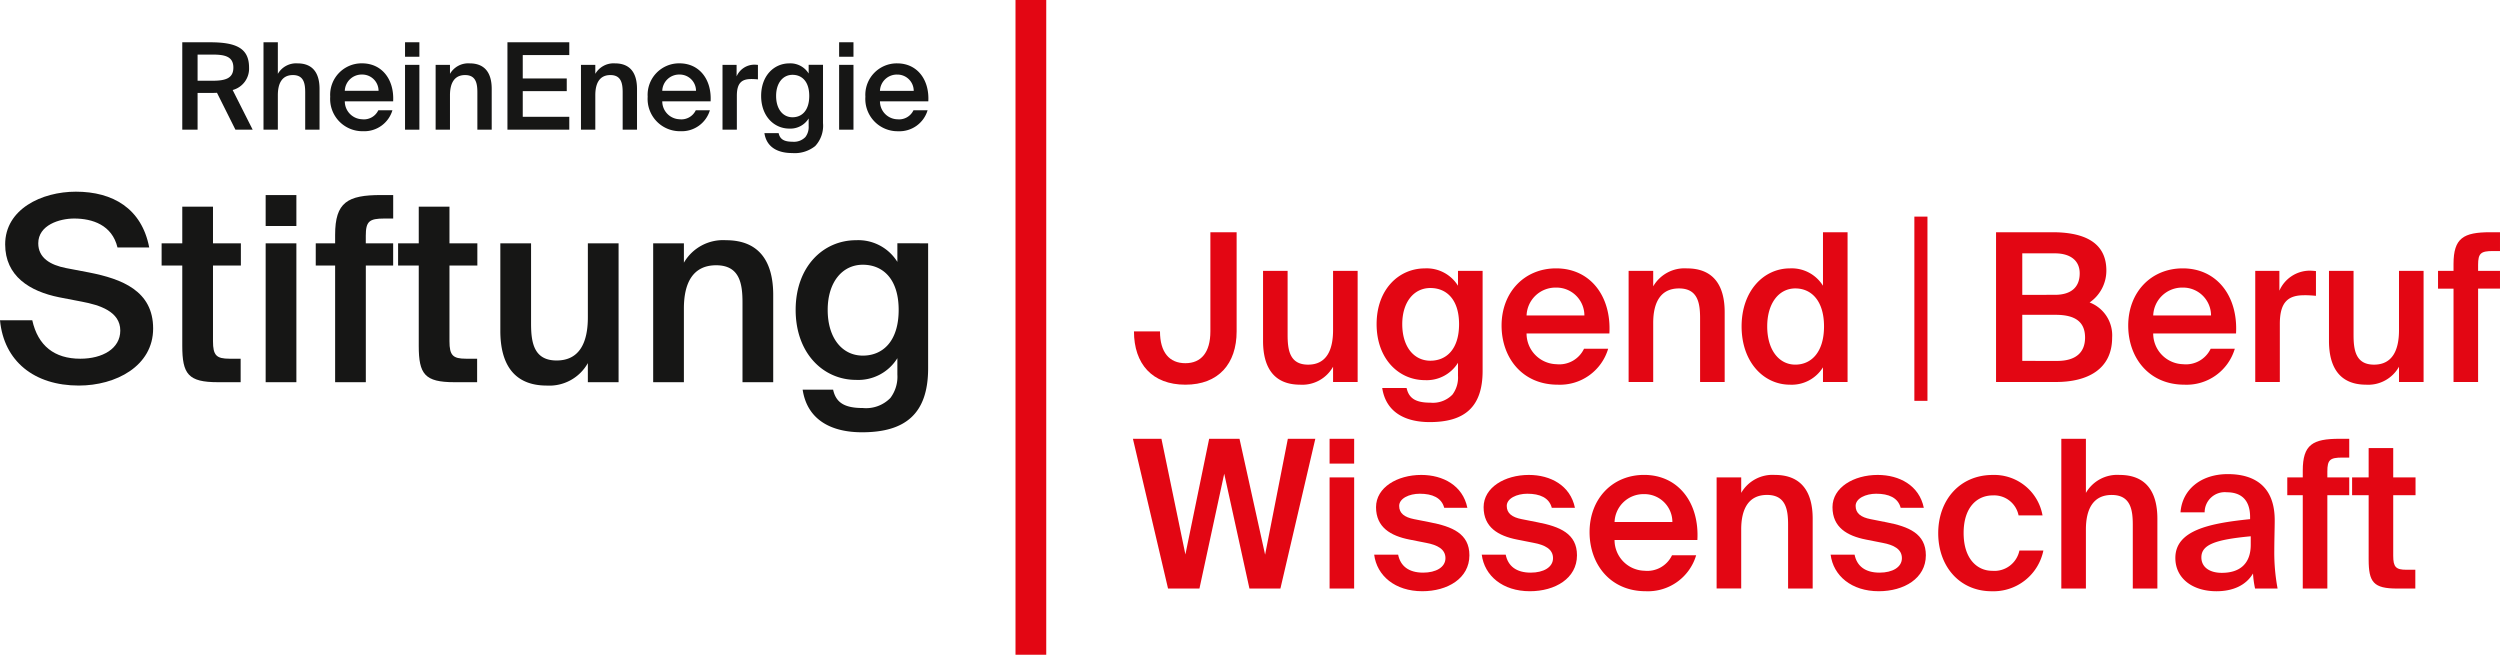 <svg id="Logo-jbw" xmlns="http://www.w3.org/2000/svg" xmlns:xlink="http://www.w3.org/1999/xlink" width="362.49" height="94.931" viewBox="0 0 362.49 94.931">
  <defs>
    <clipPath id="clip-path">
      <rect id="Rechteck_491" data-name="Rechteck 491" width="362.49" height="94.931" fill="#e30613"/>
    </clipPath>
  </defs>
  <g id="Gruppe_281" data-name="Gruppe 281" clip-path="url(#clip-path)">
    <path id="Pfad_136" data-name="Pfad 136" d="M25.55,12.254H23.4v5.331H21.18V4.913h4.038c3.74,0,5.645.839,5.645,3.652a3.211,3.211,0,0,1-2.377,3.269l2.9,5.75h-2.5l-2.674-5.348c-.21.017-.437.017-.664.017M23.4,10.488h2.2c1.905,0,2.988-.384,2.988-1.905,0-1.66-1.311-1.888-3.06-1.888H23.4Z" transform="translate(5.249 1.218)" fill="#161615"/>
    <path id="Pfad_137" data-name="Pfad 137" d="M35.545,7.97c2.272,0,3.2,1.469,3.2,3.706v5.907h-2.08v-5.4c0-1.276-.192-2.517-1.782-2.517S32.7,10.889,32.7,12.585v5h-2.08V4.912H32.7V9.491A3.058,3.058,0,0,1,35.545,7.97" transform="translate(7.587 1.218)" fill="#161615"/>
    <path id="Pfad_138" data-name="Pfad 138" d="M43.038,15.474a2.311,2.311,0,0,0,2.307-1.311H47.39A4.254,4.254,0,0,1,43.125,17.2a4.679,4.679,0,0,1-4.754-5,4.562,4.562,0,0,1,4.614-4.841c2.884,0,4.684,2.342,4.51,5.505H40.486a2.6,2.6,0,0,0,2.552,2.605m2.342-4.125a2.364,2.364,0,0,0-2.395-2.36,2.447,2.447,0,0,0-2.5,2.36Z" transform="translate(9.509 1.825)" fill="#161615"/>
    <path id="Pfad_139" data-name="Pfad 139" d="M49.145,7.01h-2.08v-2.1h2.08Zm0,10.575h-2.08v-9.4h2.08Z" transform="translate(11.663 1.218)" fill="#161615"/>
    <path id="Pfad_140" data-name="Pfad 140" d="M55.551,7.363c2.272,0,3.2,1.469,3.2,3.706v5.907h-2.08v-5.4c0-1.276-.192-2.517-1.782-2.517S52.7,10.282,52.7,11.977v5h-2.08v-9.4H52.7V8.884a3.058,3.058,0,0,1,2.849-1.521" transform="translate(12.545 1.825)" fill="#161615"/>
    <path id="Pfad_141" data-name="Pfad 141" d="M67.932,4.912V6.764H61.185v3.392h6.38v1.836h-6.38v3.722h6.747v1.87H58.965V4.912Z" transform="translate(14.612 1.218)" fill="#161615"/>
    <path id="Pfad_142" data-name="Pfad 142" d="M72.435,7.363c2.272,0,3.2,1.469,3.2,3.706v5.907h-2.08v-5.4c0-1.276-.192-2.517-1.782-2.517s-2.185,1.223-2.185,2.919v5h-2.08v-9.4h2.08V8.884a3.058,3.058,0,0,1,2.849-1.521" transform="translate(16.729 1.825)" fill="#161615"/>
    <path id="Pfad_143" data-name="Pfad 143" d="M79.928,15.474a2.311,2.311,0,0,0,2.307-1.311H84.28A4.254,4.254,0,0,1,80.015,17.2a4.679,4.679,0,0,1-4.754-5,4.562,4.562,0,0,1,4.614-4.841c2.884,0,4.684,2.342,4.51,5.505H77.376a2.6,2.6,0,0,0,2.552,2.605m2.342-4.125a2.364,2.364,0,0,0-2.395-2.36,2.447,2.447,0,0,0-2.5,2.36Z" transform="translate(18.65 1.825)" fill="#161615"/>
    <path id="Pfad_144" data-name="Pfad 144" d="M88.1,9.6c-1.311,0-2.063.524-2.063,2.412v4.929h-2.08v-9.4H86V9.213a2.819,2.819,0,0,1,2.552-1.7c.157,0,.384.017.542.035v2.1q-.524-.052-1-.052" transform="translate(20.804 1.863)" fill="#161615"/>
    <path id="Pfad_145" data-name="Pfad 145" d="M97.415,7.574v8.46a4.311,4.311,0,0,1-1.136,3.32,4.747,4.747,0,0,1-3.338,1.013c-2.063,0-3.706-.821-4.022-2.884h2.063c.192.873.77,1.242,2.01,1.242a2.3,2.3,0,0,0,1.872-.683,2.4,2.4,0,0,0,.47-1.591v-1.1a3.114,3.114,0,0,1-2.8,1.469c-2.22,0-4.09-1.8-4.09-4.737s1.87-4.719,4.09-4.719a3.111,3.111,0,0,1,2.8,1.469V7.574Zm-6.8,4.51c0,1.923.995,3.093,2.376,3.093,1.364,0,2.429-.978,2.429-3.093,0-2.1-1.066-3.06-2.429-3.06-1.381,0-2.376,1.172-2.376,3.06" transform="translate(21.918 1.825)" fill="#161615"/>
    <path id="Pfad_146" data-name="Pfad 146" d="M99.587,7.01h-2.08v-2.1h2.08Zm0,10.575h-2.08v-9.4h2.08Z" transform="translate(24.163 1.218)" fill="#161615"/>
    <path id="Pfad_147" data-name="Pfad 147" d="M105.225,15.474a2.31,2.31,0,0,0,2.307-1.311h2.045a4.254,4.254,0,0,1-4.265,3.041,4.679,4.679,0,0,1-4.754-5,4.562,4.562,0,0,1,4.614-4.841c2.884,0,4.684,2.342,4.51,5.505h-7.009a2.6,2.6,0,0,0,2.552,2.605m2.342-4.125a2.364,2.364,0,0,0-2.395-2.36,2.447,2.447,0,0,0-2.5,2.36Z" transform="translate(24.919 1.825)" fill="#161615"/>
    <path id="Pfad_148" data-name="Pfad 148" d="M.749,29.909c0-5.091,5.278-7.636,10.257-7.636,5.353,0,9.546,2.434,10.63,8.086h-4.6c-.786-3.257-3.63-4.193-6.288-4.193-2.1,0-5.2.936-5.2,3.594,0,2.1,1.722,3.144,4.043,3.594l3.332.636c4.754.936,9.282,2.658,9.282,8.122s-5.428,8.273-10.78,8.273C4.979,50.385.562,46.867,0,40.915H4.679c.824,3.706,3.219,5.578,6.962,5.578,3.221,0,5.8-1.46,5.8-4.08,0-2.77-2.995-3.706-5.576-4.193l-3.294-.636C4.3,36.722.749,34.514.749,29.909" transform="translate(0 5.52)" fill="#161615"/>
    <path id="Pfad_149" data-name="Pfad 149" d="M26.229,24.013v5.316h4.043v3.219H26.229V43.516c0,2.058.487,2.545,2.4,2.545h1.61v3.405H26.941c-4.3,0-5.166-1.159-5.166-5.277V32.548H18.78V29.329h2.995V24.013Z" transform="translate(4.654 5.951)" fill="#161615"/>
    <path id="Pfad_150" data-name="Pfad 150" d="M35.324,27.156H30.869V22.664h4.455Zm0,22.646H30.869V29.664h4.455Z" transform="translate(7.65 5.616)" fill="#161615"/>
    <path id="Pfad_151" data-name="Pfad 151" d="M46.16,22.664h1.759V26.07H46.646c-2.209,0-2.7.412-2.7,2.508v1.086h3.968v3.218H43.951V49.8H39.5V32.882H36.69V29.664H39.5V28.429c0-4.717,1.8-5.765,6.663-5.765" transform="translate(9.092 5.616)" fill="#161615"/>
    <path id="Pfad_152" data-name="Pfad 152" d="M53.708,24.013v5.316h4.043v3.219H53.708V43.516c0,2.058.487,2.545,2.4,2.545h1.61v3.405H54.42c-4.3,0-5.166-1.159-5.166-5.277V32.548H46.259V29.329h2.995V24.013Z" transform="translate(11.463 5.951)" fill="#161615"/>
    <path id="Pfad_153" data-name="Pfad 153" d="M64.877,48.9c-4.792,0-6.738-3.144-6.738-7.935V28.273h4.455v11.6c0,2.733.374,5.39,3.706,5.39s4.53-2.622,4.53-6.251V28.273h4.455V48.411H70.829V45.642A6.4,6.4,0,0,1,64.877,48.9" transform="translate(14.407 7.006)" fill="#161615"/>
    <path id="Pfad_154" data-name="Pfad 154" d="M86.455,27.913c4.866,0,6.85,3.144,6.85,7.936V48.5H88.851V36.935c0-2.733-.412-5.39-3.818-5.39s-4.679,2.62-4.679,6.25V48.5H75.9V28.362h4.455V31.17a6.554,6.554,0,0,1,6.1-3.257" transform="translate(18.808 6.917)" fill="#161615"/>
    <path id="Pfad_155" data-name="Pfad 155" d="M111.663,28.362V46.479c0,3.294-.824,5.615-2.433,7.112s-4.005,2.171-7.15,2.171c-4.417,0-7.936-1.758-8.61-6.175h4.417c.412,1.872,1.647,2.657,4.3,2.657a4.922,4.922,0,0,0,4.005-1.46,5.124,5.124,0,0,0,1.011-3.406V45.019a6.669,6.669,0,0,1-5.989,3.146c-4.754,0-8.76-3.856-8.76-10.145s4.005-10.107,8.76-10.107a6.668,6.668,0,0,1,5.989,3.144v-2.7ZM97.1,38.02c0,4.118,2.134,6.626,5.091,6.626,2.92,0,5.2-2.1,5.2-6.626,0-4.492-2.283-6.551-5.2-6.551-2.957,0-5.091,2.508-5.091,6.551" transform="translate(22.912 6.917)" fill="#161615"/>
    <rect id="Rechteck_489" data-name="Rechteck 489" width="4.457" height="94.931" transform="translate(147.244)" fill="#e30613"/>
    <path id="Pfad_156" data-name="Pfad 156" d="M135.541,41.362c0,3.027,1.346,4.613,3.682,4.613,2.307,0,3.624-1.586,3.624-4.613V26.986h3.806V41.362c0,4.7-2.635,7.729-7.429,7.729-4.82,0-7.456-3.025-7.456-7.729Z" transform="translate(32.653 6.687)" fill="#e30613"/>
    <path id="Pfad_157" data-name="Pfad 157" d="M152.158,47.978c-3.833,0-5.391-2.517-5.391-6.35V31.475h3.562V40.76c0,2.186.3,4.312,2.966,4.312s3.624-2.1,3.624-5v-8.6h3.564V47.589h-3.564V45.372a5.114,5.114,0,0,1-4.762,2.607" transform="translate(36.37 7.8)" fill="#e30613"/>
    <path id="Pfad_158" data-name="Pfad 158" d="M175.332,31.546v14.5c0,2.635-.659,4.492-1.948,5.69s-3.2,1.737-5.72,1.737c-3.534,0-6.349-1.408-6.888-4.941h3.534c.331,1.5,1.319,2.126,3.445,2.126a3.939,3.939,0,0,0,3.2-1.168,4.107,4.107,0,0,0,.807-2.725V44.874a5.331,5.331,0,0,1-4.79,2.517c-3.8,0-7.01-3.086-7.01-8.117s3.206-8.087,7.01-8.087a5.331,5.331,0,0,1,4.79,2.517V31.546Zm-11.651,7.728c0,3.3,1.707,5.3,4.074,5.3,2.336,0,4.163-1.677,4.163-5.3,0-3.594-1.827-5.241-4.163-5.241-2.367,0-4.074,2.006-4.074,5.241" transform="translate(39.641 7.728)" fill="#e30613"/>
    <path id="Pfad_159" data-name="Pfad 159" d="M182.483,45.084a3.963,3.963,0,0,0,3.954-2.246h3.5a7.287,7.287,0,0,1-7.308,5.212c-5.181,0-8.146-3.954-8.146-8.566,0-4.851,3.324-8.3,7.907-8.3,4.941,0,8.026,4.014,7.726,9.435h-12.01a4.453,4.453,0,0,0,4.372,4.462m4.014-7.067a4.05,4.05,0,0,0-4.1-4.043,4.2,4.2,0,0,0-4.284,4.043Z" transform="translate(43.239 7.728)" fill="#e30613"/>
    <path id="Pfad_160" data-name="Pfad 160" d="M197.692,31.187c3.893,0,5.482,2.517,5.482,6.35V47.66h-3.565V38.405c0-2.186-.331-4.312-3.055-4.312s-3.743,2.1-3.743,5V47.66h-3.565V31.546h3.565v2.246a5.241,5.241,0,0,1,4.881-2.605" transform="translate(46.897 7.728)" fill="#e30613"/>
    <path id="Pfad_161" data-name="Pfad 161" d="M217.74,26.986V48.7h-3.565V46.574a5.334,5.334,0,0,1-4.79,2.517c-3.8,0-7.01-3.267-7.01-8.448,0-5.151,3.206-8.416,7.01-8.416a5.334,5.334,0,0,1,4.79,2.517V26.986ZM206.089,40.643c0,3.414,1.707,5.54,4.074,5.54,2.336,0,4.163-1.826,4.163-5.54s-1.827-5.51-4.163-5.51c-2.367,0-4.074,2.126-4.074,5.51" transform="translate(50.15 6.687)" fill="#e30613"/>
    <rect id="Rechteck_490" data-name="Rechteck 490" width="1.899" height="26.712" transform="translate(277.575 31.408)" fill="#e30613"/>
    <path id="Pfad_162" data-name="Pfad 162" d="M240.118,26.986c3.953,0,7.818,1.079,7.818,5.541a5.6,5.6,0,0,1-2.426,4.642,5.1,5.1,0,0,1,3.264,5.092c0,4.672-3.684,6.439-8.117,6.439h-8.715V26.986Zm.359,9.075c2.217,0,3.594-.988,3.594-3.114,0-1.917-1.436-2.9-3.594-2.9h-4.732v6.019Zm.329,9.584c2.7,0,4.043-1.228,4.043-3.384,0-2.216-1.348-3.3-4.253-3.3h-4.852v6.679Z" transform="translate(57.477 6.687)" fill="#e30613"/>
    <path id="Pfad_163" data-name="Pfad 163" d="M255.3,45.084a3.963,3.963,0,0,0,3.954-2.246h3.5a7.287,7.287,0,0,1-7.308,5.212c-5.181,0-8.146-3.954-8.146-8.566,0-4.851,3.324-8.3,7.907-8.3,4.941,0,8.026,4.014,7.726,9.435h-12.01a4.453,4.453,0,0,0,4.372,4.462m4.014-7.067a4.05,4.05,0,0,0-4.1-4.043,4.2,4.2,0,0,0-4.284,4.043Z" transform="translate(61.283 7.728)" fill="#e30613"/>
    <path id="Pfad_164" data-name="Pfad 164" d="M269.16,35.015c-2.249,0-3.534.9-3.534,4.134v8.445h-3.565V31.48h3.5v2.876a4.832,4.832,0,0,1,4.375-2.906,9.251,9.251,0,0,1,.927.061V35.1q-.9-.09-1.706-.09" transform="translate(64.941 7.794)" fill="#e30613"/>
    <path id="Pfad_165" data-name="Pfad 165" d="M276.02,47.978c-3.833,0-5.391-2.517-5.391-6.35V31.475h3.563V40.76c0,2.186.3,4.312,2.966,4.312s3.624-2.1,3.624-5v-8.6h3.564V47.589h-3.564V45.372a5.114,5.114,0,0,1-4.762,2.607" transform="translate(67.064 7.8)" fill="#e30613"/>
    <path id="Pfad_166" data-name="Pfad 166" d="M290.879,26.986h1.406v2.726h-1.018c-1.766,0-2.156.329-2.156,2.006v.868h3.174v2.577h-3.174V48.7h-3.563V35.164H283.3V32.587h2.247V31.6c0-3.773,1.436-4.613,5.331-4.613" transform="translate(70.204 6.687)" fill="#e30613"/>
    <path id="Pfad_167" data-name="Pfad 167" d="M154.11,50.987h3.983L153.032,72.7H148.54l-3.655-16.651L141.292,72.7h-4.553l-5.092-21.713h4.134l3.474,16.772L142.7,50.987h4.4l3.712,16.8Z" transform="translate(32.623 12.635)" fill="#e30613"/>
    <path id="Pfad_168" data-name="Pfad 168" d="M158.06,54.581H154.5V50.987h3.564Zm0,18.12H154.5V56.588h3.564Z" transform="translate(38.285 12.635)" fill="#e30613"/>
    <path id="Pfad_169" data-name="Pfad 169" d="M166.3,57.913c-1.557,0-2.995.689-2.995,1.767s.779,1.647,2.156,1.917l2.276.449c3.266.629,5.751,1.647,5.751,4.792,0,3.355-3.176,5.212-6.829,5.212-3.953,0-6.588-2.247-6.979-5.3h3.474c.331,1.647,1.529,2.605,3.625,2.605,1.857,0,3.236-.779,3.236-2.1s-1.2-1.917-2.786-2.216l-2.426-.479c-2.726-.539-4.853-1.767-4.853-4.7,0-2.846,3.055-4.673,6.56-4.673,3.145,0,6.019,1.529,6.68,4.763h-3.355c-.388-1.467-1.737-2.036-3.534-2.036" transform="translate(39.57 13.675)" fill="#e30613"/>
    <path id="Pfad_170" data-name="Pfad 170" d="M178.8,57.913c-1.557,0-2.995.689-2.995,1.767s.779,1.647,2.156,1.917l2.276.449c3.266.629,5.751,1.647,5.751,4.792,0,3.355-3.176,5.212-6.829,5.212-3.953,0-6.588-2.247-6.979-5.3h3.474c.331,1.647,1.529,2.605,3.625,2.605,1.857,0,3.236-.779,3.236-2.1s-1.2-1.917-2.786-2.216l-2.426-.479c-2.726-.539-4.853-1.767-4.853-4.7,0-2.846,3.055-4.673,6.56-4.673,3.144,0,6.019,1.529,6.68,4.763h-3.355c-.388-1.467-1.737-2.036-3.534-2.036" transform="translate(42.668 13.675)" fill="#e30613"/>
    <path id="Pfad_171" data-name="Pfad 171" d="M192.707,69.084a3.963,3.963,0,0,0,3.954-2.246h3.5a7.287,7.287,0,0,1-7.308,5.212c-5.181,0-8.146-3.954-8.146-8.566,0-4.851,3.324-8.3,7.907-8.3,4.941,0,8.026,4.014,7.726,9.435h-12.01a4.453,4.453,0,0,0,4.372,4.462m4.014-7.067a4.05,4.05,0,0,0-4.1-4.043,4.2,4.2,0,0,0-4.284,4.043Z" transform="translate(45.773 13.675)" fill="#e30613"/>
    <path id="Pfad_172" data-name="Pfad 172" d="M207.918,55.187c3.893,0,5.482,2.517,5.482,6.35V71.659h-3.565V62.4c0-2.186-.331-4.312-3.055-4.312s-3.743,2.1-3.743,5v8.565h-3.565V55.546h3.565v2.246a5.24,5.24,0,0,1,4.881-2.605" transform="translate(49.431 13.675)" fill="#e30613"/>
    <path id="Pfad_173" data-name="Pfad 173" d="M219.339,57.913c-1.557,0-2.995.689-2.995,1.767s.779,1.647,2.156,1.917l2.276.449c3.266.629,5.751,1.647,5.751,4.792,0,3.355-3.176,5.212-6.829,5.212-3.953,0-6.588-2.247-6.979-5.3h3.474c.331,1.647,1.529,2.605,3.625,2.605,1.857,0,3.236-.779,3.236-2.1s-1.2-1.917-2.786-2.216l-2.426-.479c-2.726-.539-4.853-1.767-4.853-4.7,0-2.846,3.055-4.673,6.56-4.673,3.144,0,6.019,1.529,6.68,4.763h-3.355c-.388-1.467-1.737-2.036-3.534-2.036" transform="translate(52.714 13.675)" fill="#e30613"/>
    <path id="Pfad_174" data-name="Pfad 174" d="M236.873,61.057a3.611,3.611,0,0,0-3.743-2.9c-2.216,0-4.224,1.647-4.224,5.45,0,3.833,2.038,5.482,4.134,5.482a3.7,3.7,0,0,0,3.954-2.935h3.474a7.386,7.386,0,0,1-7.488,5.9c-4.672,0-7.758-3.625-7.758-8.418s3.115-8.445,7.907-8.445a7.107,7.107,0,0,1,7.217,5.87Z" transform="translate(55.812 13.675)" fill="#e30613"/>
    <path id="Pfad_175" data-name="Pfad 175" d="M247.972,56.228c3.893,0,5.482,2.517,5.482,6.35V72.7h-3.565V63.445c0-2.186-.331-4.312-3.055-4.312s-3.743,2.1-3.743,5V72.7h-3.565V50.987h3.565v7.846a5.241,5.241,0,0,1,4.881-2.605" transform="translate(59.357 12.635)" fill="#e30613"/>
    <path id="Pfad_176" data-name="Pfad 176" d="M263.616,61.621v-.3c0-2.755-1.587-3.594-3.354-3.594a2.919,2.919,0,0,0-3.236,2.906h-3.5c.24-3.3,2.965-5.541,6.858-5.541,3.864,0,6.889,1.767,6.8,6.918,0,.81-.06,2.7-.06,4.164a28.433,28.433,0,0,0,.478,5.51h-3.264a13.885,13.885,0,0,1-.3-2.186c-1.018,1.737-2.936,2.577-5.3,2.577-3.5,0-5.96-1.888-5.96-4.824,0-4.013,4.943-5.031,10.842-5.629m-7.069,5.54c0,1.408,1.169,2.246,2.965,2.246,2.635,0,4.193-1.348,4.193-4.074V64.106c-5.091.479-7.157,1.2-7.157,3.055" transform="translate(62.639 13.652)" fill="#e30613"/>
    <path id="Pfad_177" data-name="Pfad 177" d="M273.359,50.987h1.408v2.725h-1.018c-1.767,0-2.156.329-2.156,2.006v.868h3.174v2.577h-3.174V72.7h-3.564V59.164h-2.246V56.587h2.246V55.6c0-3.773,1.437-4.612,5.331-4.612" transform="translate(65.863 12.635)" fill="#e30613"/>
    <path id="Pfad_178" data-name="Pfad 178" d="M279.277,52.067v4.252h3.236V58.9h-3.236v8.774c0,1.647.389,2.036,1.917,2.036h1.288v2.725h-2.635c-3.444,0-4.132-.928-4.132-4.223V58.9h-2.4V56.319h2.4V52.067Z" transform="translate(67.73 12.902)" fill="#e30613"/>
  </g>
</svg>
